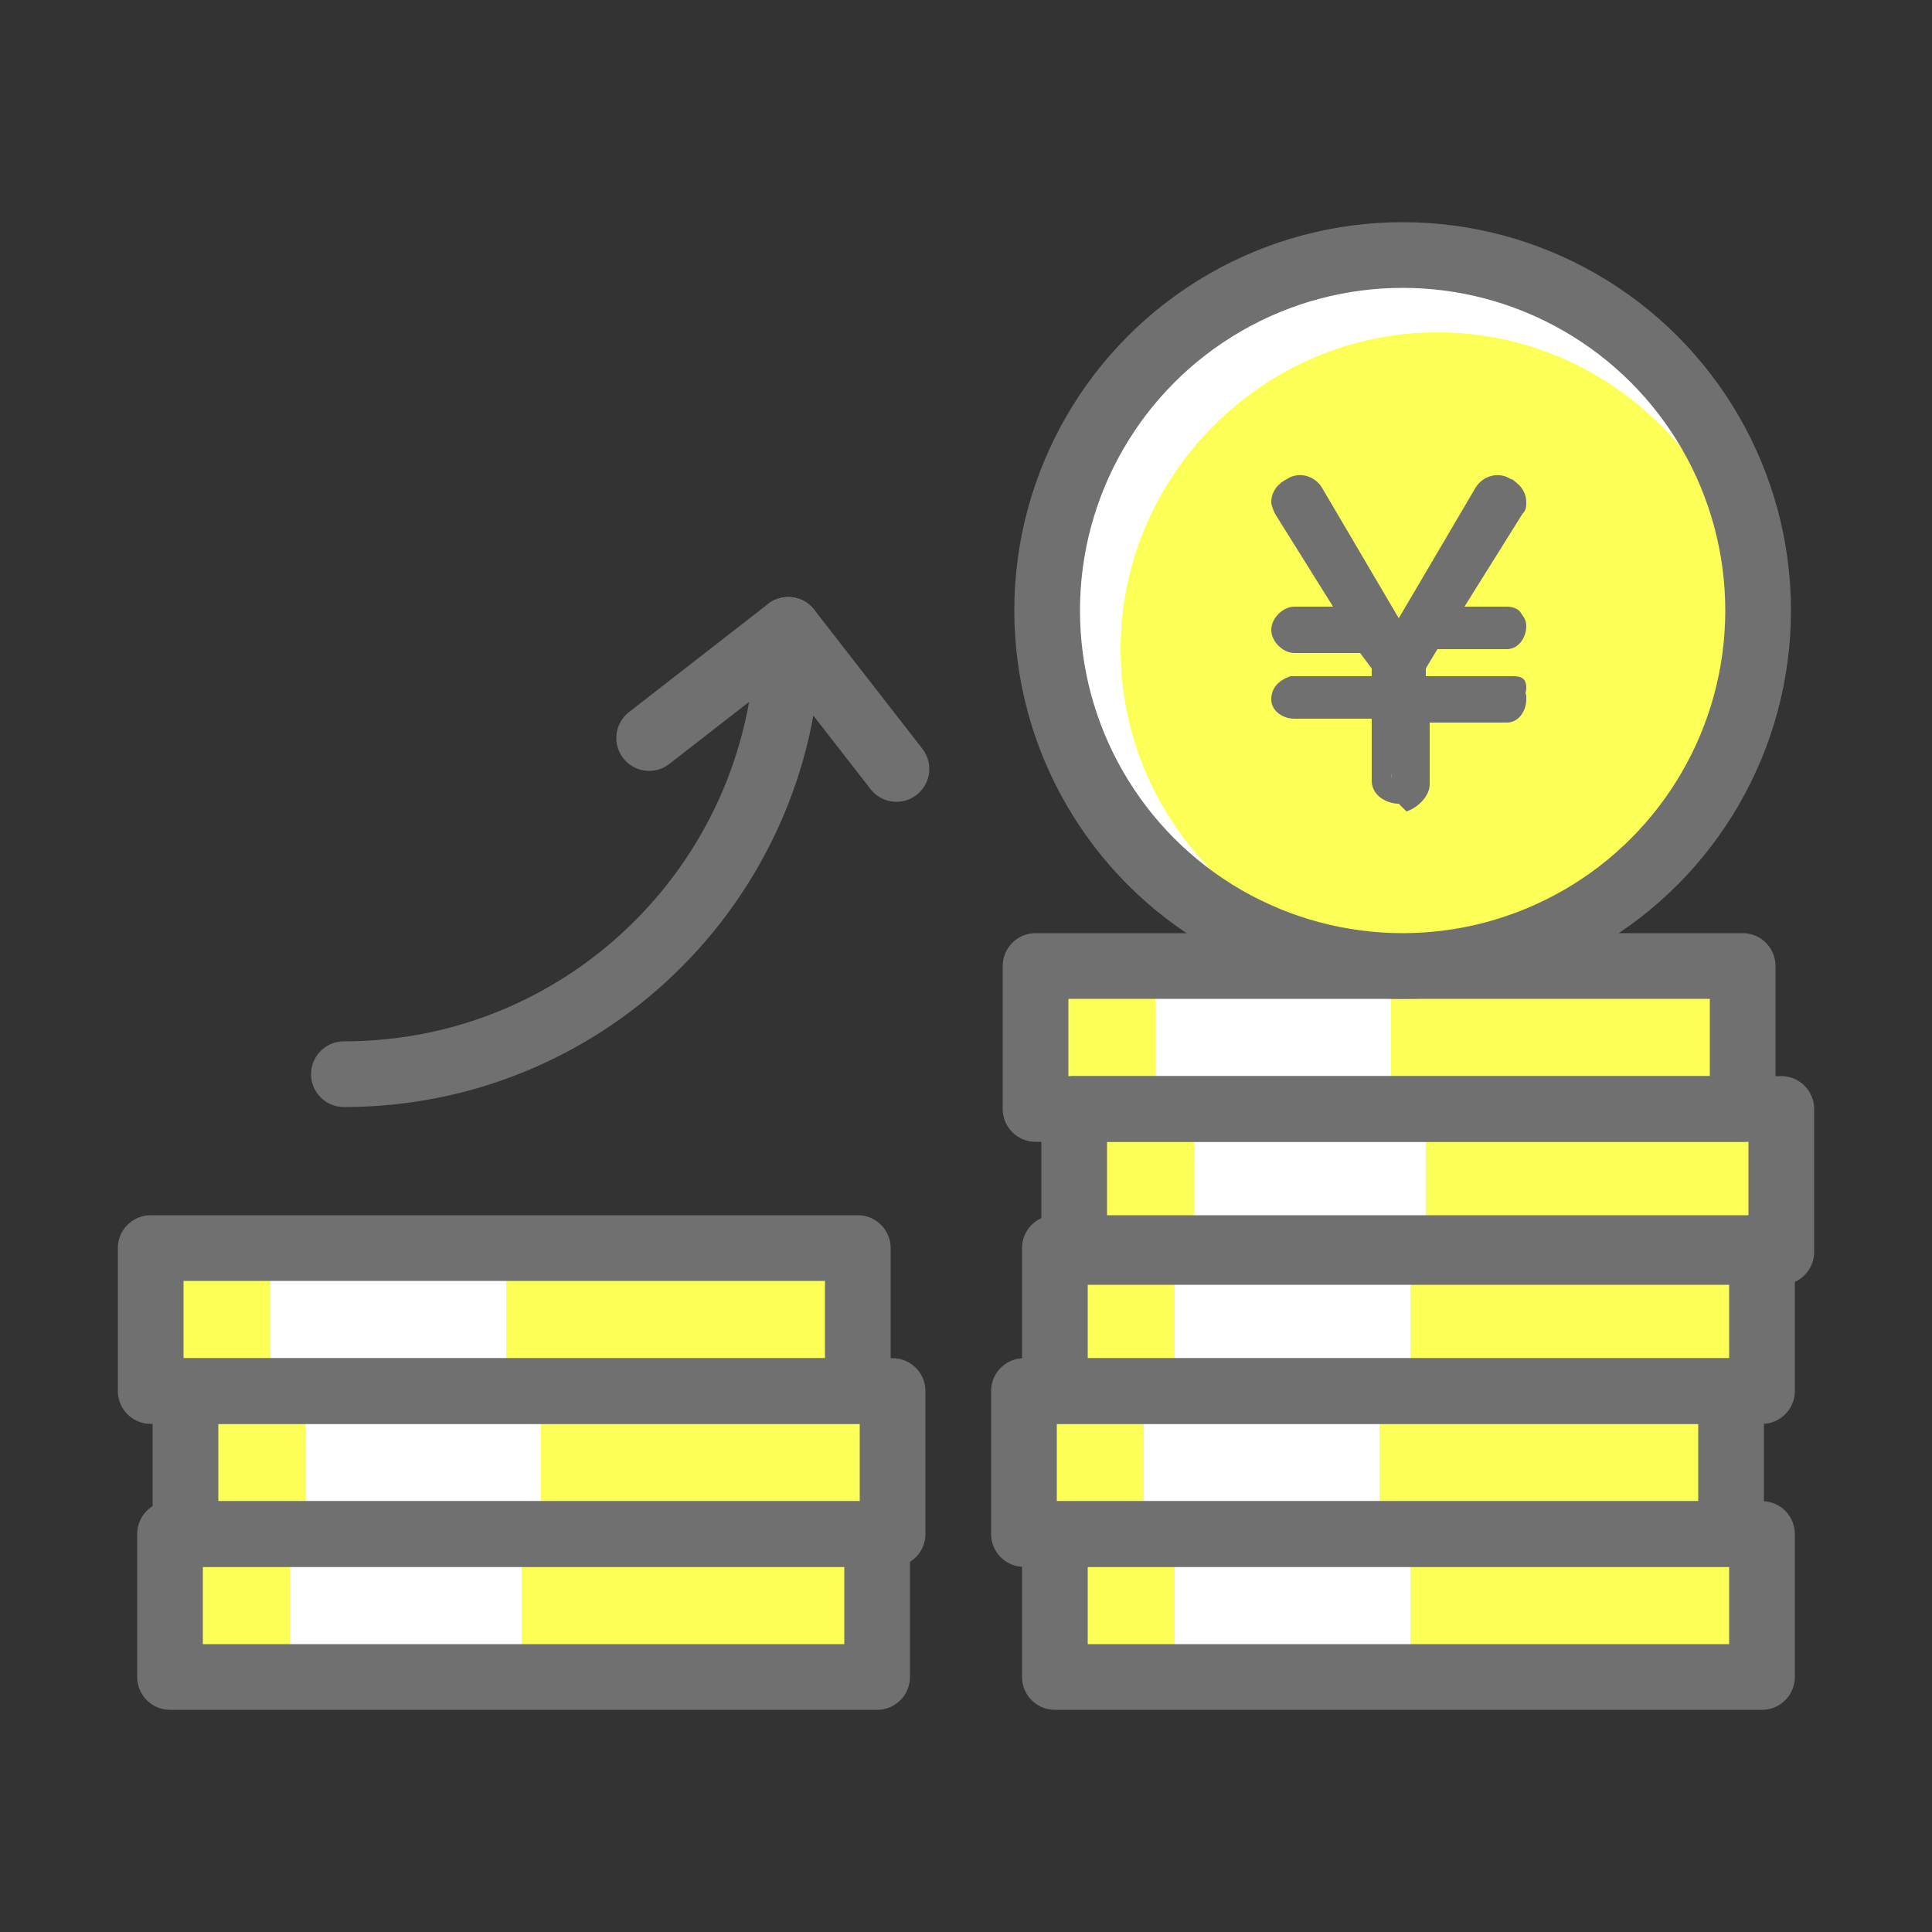 <?xml version="1.0" encoding="UTF-8"?>
<svg id="_レイヤー_1" data-name="レイヤー_1" xmlns="http://www.w3.org/2000/svg" version="1.1" viewBox="0 0 50 50">
  <rect x="0" y="0" width="50" height="50" fill="#333333" stroke="none"/>
  <!-- Generator: Adobe Illustrator 29.2.1, SVG Export Plug-In . SVG Version: 2.1.0 Build 116)  -->
  <defs>
    <style>
      .st0 {
        fill: #fff;
      }

      .st1 {
        stroke-width: 1.7px;
      }

      .st1, .st2 {
        fill: none;
        stroke: #717070;
        stroke-linecap: round;
        stroke-linejoin: round;
      }

      .st2 {
        stroke-width: 1.7px;
      }

      .st3 {
        fill: #717070;
      }

      .st4 {
        fill: #fcff56;
      }
    </style>
  </defs>
  <g id="_グループ_9496" data-name="グループ_9496">
    <rect id="_長方形_7059" data-name="長方形_7059" class="st0" x="27.3" y="39.7" width="18.3" height="3.7"/>
    <rect id="_長方形_7060" data-name="長方形_7060" class="st0" x="26.5" y="36" width="18.3" height="3.7"/>
    <rect id="_長方形_7061" data-name="長方形_7061" class="st0" x="27.3" y="32.3" width="18.3" height="3.7"/>
    <rect id="_長方形_7062" data-name="長方形_7062" class="st0" x="4.4" y="39.7" width="18.3" height="3.7"/>
    <rect id="_長方形_7063" data-name="長方形_7063" class="st0" x="4.8" y="36" width="18.3" height="3.7"/>
    <rect id="_長方形_7064" data-name="長方形_7064" class="st0" x="3.9" y="32.3" width="18.3" height="3.7"/>
    <rect id="_長方形_7065" data-name="長方形_7065" class="st0" x="27.8" y="28.7" width="18.3" height="3.7"/>
    <rect id="_長方形_7066" data-name="長方形_7066" class="st0" x="26.8" y="25" width="18.3" height="3.7"/>
    <rect id="_長方形_7067" data-name="長方形_7067" class="st4" x="27.3" y="39.7" width="3.1" height="3.7"/>
    <rect id="_長方形_7068" data-name="長方形_7068" class="st4" x="26.5" y="36" width="3.1" height="3.7"/>
    <rect id="_長方形_7069" data-name="長方形_7069" class="st4" x="27.3" y="32.3" width="3.1" height="3.7"/>
    <rect id="_長方形_7070" data-name="長方形_7070" class="st4" x="27.8" y="28.7" width="3.1" height="3.7"/>
    <rect id="_長方形_7071" data-name="長方形_7071" class="st4" x="26.8" y="25" width="3.1" height="3.7"/>
    <rect id="_長方形_7072" data-name="長方形_7072" class="st4" x="36.5" y="39.7" width="9.2" height="3.7"/>
    <path id="_パス_12344" data-name="パス_12344" class="st4" d="M35.7,36h9.2v3.7h-9.2"/>
    <path id="_パス_12345" data-name="パス_12345" class="st4" d="M36.5,32.3h9.2v3.7h-9.2"/>
    <rect id="_長方形_7073" data-name="長方形_7073" class="st4" x="36.9" y="28.7" width="9.2" height="3.7"/>
    <path id="_パス_12346" data-name="パス_12346" class="st4" d="M36,25h9.2v3.7h-9.2"/>
    <rect id="_長方形_7074" data-name="長方形_7074" class="st4" x="4.4" y="39.7" width="3.1" height="3.7"/>
    <rect id="_長方形_7075" data-name="長方形_7075" class="st4" x="4.8" y="36" width="3.1" height="3.7"/>
    <rect id="_長方形_7076" data-name="長方形_7076" class="st4" x="3.9" y="32.3" width="3.1" height="3.7"/>
    <rect id="_長方形_7077" data-name="長方形_7077" class="st4" x="13.5" y="39.7" width="9.2" height="3.7"/>
    <path id="_パス_12347" data-name="パス_12347" class="st4" d="M14,36h9.2v3.7h-9.2"/>
    <path id="_パス_12348" data-name="パス_12348" class="st4" d="M13.1,32.3h9.2v3.7h-9.2"/>
    <g id="_グループ_9472" data-name="グループ_9472">
      <g id="_グループ_9471" data-name="グループ_9471">
        <rect id="_長方形_7078" data-name="長方形_7078" class="st1" x="27.3" y="39.7" width="18.3" height="3.7"/>
        <rect id="_長方形_7079" data-name="長方形_7079" class="st1" x="26.5" y="36" width="18.3" height="3.7"/>
        <rect id="_長方形_7080" data-name="長方形_7080" class="st1" x="27.3" y="32.3" width="18.3" height="3.7"/>
        <rect id="_長方形_7081" data-name="長方形_7081" class="st1" x="4.4" y="39.7" width="18.3" height="3.7"/>
        <rect id="_長方形_7082" data-name="長方形_7082" class="st1" x="4.8" y="36" width="18.3" height="3.7"/>
        <rect id="_長方形_7083" data-name="長方形_7083" class="st1" x="3.9" y="32.3" width="18.3" height="3.7"/>
        <rect id="_長方形_7084" data-name="長方形_7084" class="st1" x="27.8" y="28.7" width="18.3" height="3.7"/>
        <rect id="_長方形_7085" data-name="長方形_7085" class="st1" x="26.8" y="25" width="18.3" height="3.7"/>
        <path id="_パス_12349" data-name="パス_12349" class="st0" d="M45.4,15.8c0,5.1-4.1,9.2-9.2,9.2s-9.2-4.1-9.2-9.2,4.1-9.2,9.2-9.2c0,0,0,0,0,0,5.1,0,9.2,4.1,9.2,9.2h0"/>
        <path id="_パス_12350" data-name="パス_12350" class="st4" d="M45.4,16.8c0,4.5-3.7,8.2-8.2,8.2-4.5,0-8.2-3.7-8.2-8.2,0-4.5,3.7-8.2,8.2-8.2,4.5,0,8.2,3.7,8.2,8.2s0,0,0,0"/>
        <circle id="_楕円形_496" data-name="楕円形_496" class="st2" cx="36.3" cy="15.8" r="9.2"/>
        <path id="_パス_12351" data-name="パス_12351" class="st3" d="M38.4,12.6c0-.1.2-.2.4-.2.1,0,.2,0,.3,0,.1,0,.2.2.3.4,0,0,0,.2,0,.2l-1.8,2.7h1.4c.2,0,.4.1.4.3,0,.2,0,.3-.3.4,0,0,0,0,0,0h-1.9l-.4.6v.5h2.3c.2,0,.4,0,.4.3,0,.2-.1.3-.3.4,0,0,0,0,0,0h-2.3v1.8c0,.2-.2.4-.4.4,0,0,0,0,0,0-.3,0-.5-.1-.5-.4v-1.8h-2.3c-.2,0-.3,0-.4-.3,0,0,0,0,0,0,0-.2.1-.3.4-.3h2.3v-.5l-.4-.6h-1.9c-.2,0-.4-.1-.4-.3,0-.2.1-.4.3-.4,0,0,0,0,0,0h1.4l-1.8-2.7c0,0,0-.1,0-.2,0-.2.1-.3.3-.4,0,0,.2,0,.3,0,.1,0,.3,0,.4.2l2.2,3.7,2.2-3.7Z"/>
        <path id="_パス_12352" data-name="パス_12352" class="st3" d="M36.2,20.8c-.3,0-.7-.2-.7-.6,0,0,0,0,0,0v-1.6h-2c-.3,0-.6-.2-.6-.5,0,0,0,0,0,0,0-.3.2-.5.5-.6,0,0,0,0,.1,0h2v-.2l-.3-.4h-1.7c-.3,0-.6-.3-.6-.6,0-.3.3-.6.6-.6h1l-1.5-2.4c0,0-.1-.2-.1-.3,0-.3.2-.5.4-.6.3-.2.7-.1.9.2,0,0,0,0,0,0l2,3.4,2-3.4c.2-.3.6-.4.9-.2,0,0,0,0,0,0,.2.1.4.3.4.6,0,.1,0,.2-.1.3l-1.5,2.4h1c.3,0,.6.2.6.5,0,0,0,0,0,0,0,.3-.2.6-.5.6,0,0,0,0,0,0h-1.8l-.3.5v.2h2c.3,0,.5.2.6.5,0,0,0,0,0,.1,0,.3-.2.6-.5.6,0,0,0,0,0,0h-2v1.6c0,.3-.3.6-.6.7,0,0,0,0,0,0M33.5,17.8c-.1,0-.1,0-.1.1s0,.1.1.1h2.3c.1,0,.2.1.2.2h0v1.8c0,.1,0,.2.2.2s.2-.1.2-.2v-1.8c0-.1.1-.2.2-.2,0,0,0,0,0,0h2.3c0,0,.1,0,.1-.1,0,0,0,0,0-.1,0,0,0,0-.1,0h-2.3c-.1,0-.2-.1-.2-.2,0,0,0,0,0,0v-.5s0,0,0-.1l.4-.6c0,0,.1-.1.2-.1h1.9c0,0,.1,0,.1-.1s0-.1-.1-.1h-1.5c-.1,0-.2-.1-.2-.2,0,0,0,0,0-.1l1.8-2.7s0,0,0,0c0,0,0-.2-.1-.2-.1,0-.2-.2-.3,0h0s-2.2,3.7-2.2,3.7c0,0-.1.1-.2.1h0c0,0-.2,0-.2-.1l-2.2-3.7c-.1-.2-.2-.1-.3,0,0,0-.1.1-.2.2,0,0,0,0,0,0l1.8,2.8c0,.1,0,.2,0,.3,0,0,0,0-.1,0h-1.4c-.1,0-.1,0-.1.1s0,.1.1.1h1.9c0,0,.1,0,.2.1l.4.6s0,0,0,.1v.5c0,.1-.1.2-.2.2h-2.3ZM38.4,12.5h0Z"/>
        <path id="_パス_12353" data-name="パス_12353" class="st1" d="M20.4,16.3c0,6.3-5.1,11.5-11.5,11.5h0"/>
        <path id="_パス_12354" data-name="パス_12354" class="st1" d="M16.8,19.1l3.6-2.8,2.8,3.6"/>
      </g>
    </g>
  </g>
</svg>